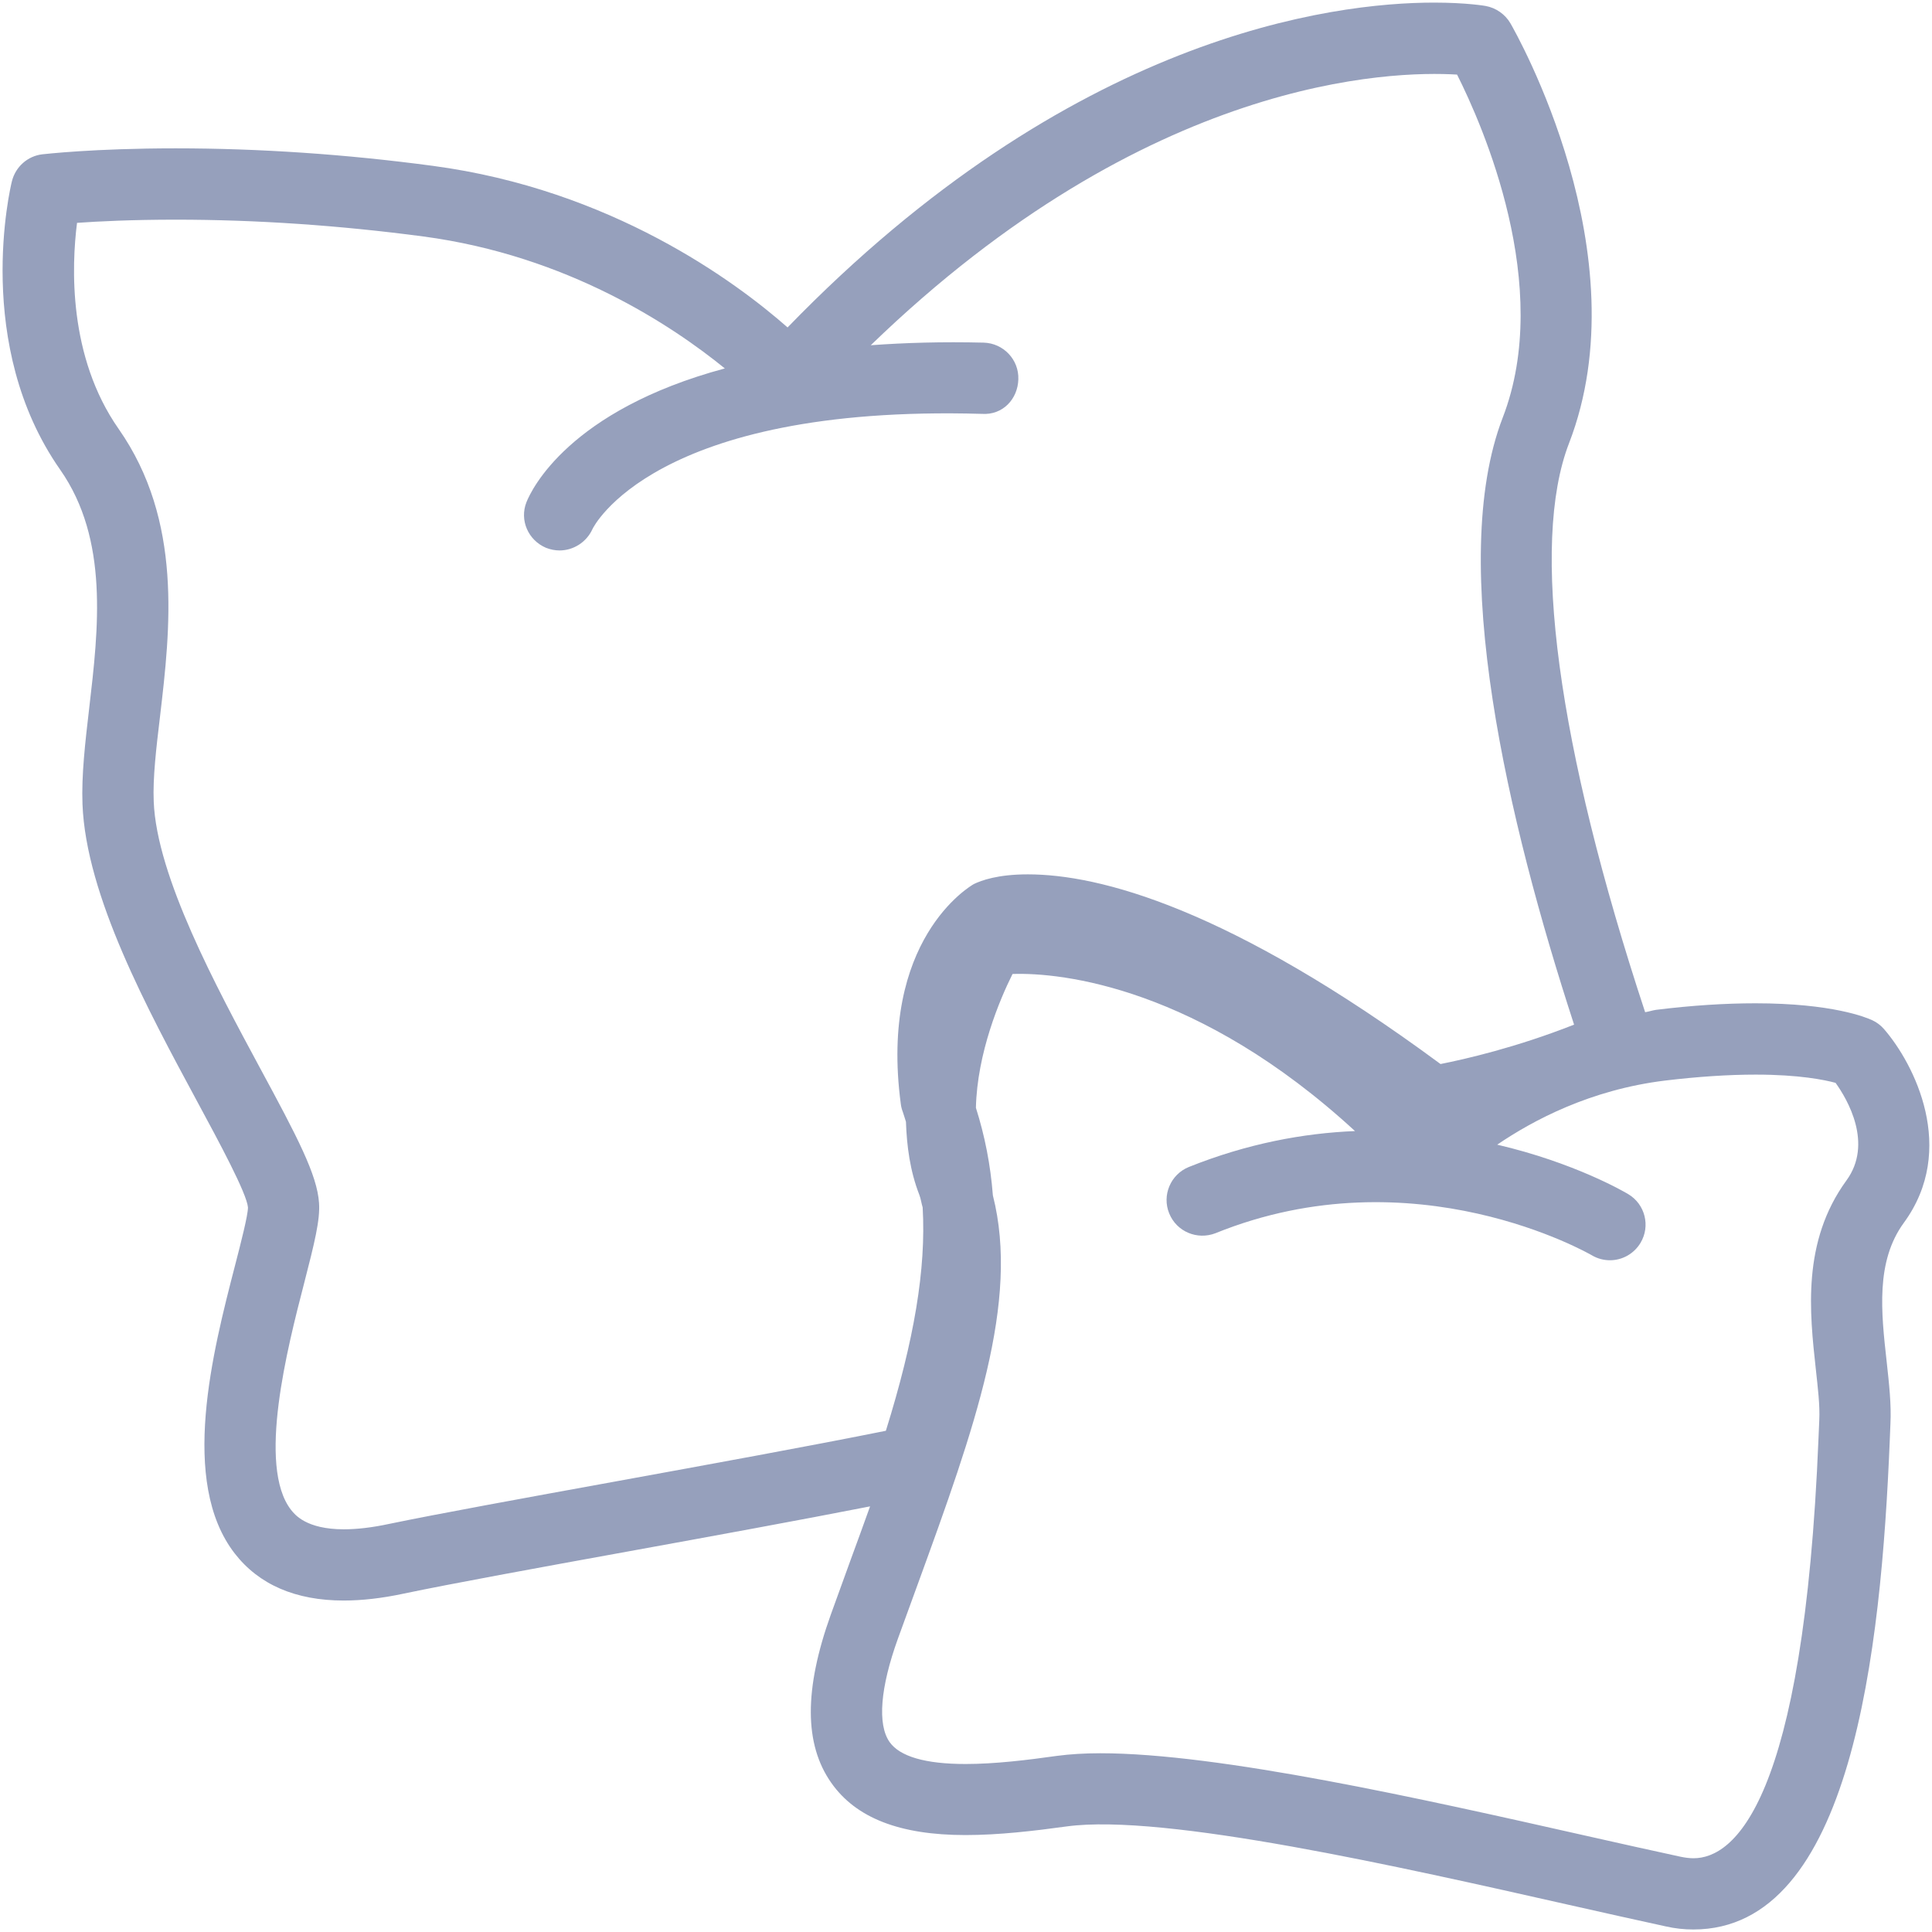 <?xml version="1.0" encoding="utf-8"?>
<!-- Generator: Adobe Illustrator 16.0.3, SVG Export Plug-In . SVG Version: 6.00 Build 0)  -->
<!DOCTYPE svg PUBLIC "-//W3C//DTD SVG 1.1//EN" "http://www.w3.org/Graphics/SVG/1.1/DTD/svg11.dtd">
<svg version="1.1" xmlns="http://www.w3.org/2000/svg" xmlns:xlink="http://www.w3.org/1999/xlink" x="0px" y="0px" width="23px"
	 height="23px" viewBox="0 0 23 23" enable-background="new 0 0 23 23" xml:space="preserve">
<g id="Layer_2" display="none">
	<g display="inline">
		<rect fill="#96A0BC" width="1.704" height="0.852"/>
		<rect y="2.556" fill="#96A0BC" width="23" height="1.704"/>
		<rect x="21.296" fill="#96A0BC" width="1.704" height="0.852"/>
		<rect y="22.148" fill="#96A0BC" width="1.704" height="0.852"/>
		<rect x="21.296" y="22.148" fill="#96A0BC" width="1.704" height="0.852"/>
		<rect y="5.111" fill="#96A0BC" width="23" height="0.852"/>
		<rect fill="#96A0BC" width="0.852" height="2.556"/>
		<rect y="6.815" fill="#96A0BC" width="23" height="0.852"/>
		<rect y="8.519" fill="#96A0BC" width="23" height="0.852"/>
		<rect y="10.222" fill="#96A0BC" width="23" height="0.852"/>
		<rect y="11.926" fill="#96A0BC" width="23" height="0.852"/>
		<rect y="13.63" fill="#96A0BC" width="23" height="0.852"/>
		<rect y="15.333" fill="#96A0BC" width="23" height="0.853"/>
		<rect x="22.148" fill="#96A0BC" width="0.852" height="2.556"/>
		<rect y="17.037" fill="#96A0BC" width="23" height="0.852"/>
		<rect y="18.741" fill="#96A0BC" width="23" height="1.703"/>
		<rect y="20.444" fill="#96A0BC" width="0.852" height="2.556"/>
		<rect x="22.148" y="20.444" fill="#96A0BC" width="0.852" height="2.556"/>
		<rect x="0.852" y="2.556" fill="#96A0BC" width="0.852" height="17.889"/>
		<rect x="21.296" y="2.556" fill="#96A0BC" width="0.853" height="17.889"/>
	</g>
</g>
<g id="Layer_3" display="none">
	<g display="inline">
		<rect x="0.016" y="0.851" fill="#96A0BC" width="22.969" height="1.702"/>
		<rect x="0.016" fill="#96A0BC" width="0.851" height="2.552"/>
		<rect x="22.134" fill="#96A0BC" width="0.851" height="2.552"/>
		<rect x="0.866" y="1.702" fill="#96A0BC" width="0.851" height="17.013"/>
		<rect x="21.283" y="1.702" fill="#96A0BC" width="0.851" height="17.013"/>
		<rect x="0.866" y="17.865" fill="#96A0BC" width="21.268" height="1.699"/>
		<rect x="11.075" y="17.865" fill="#96A0BC" width="0.851" height="4.252"/>
		<circle fill="#96A0BC" cx="11.5" cy="21.692" r="1.276"/>
	</g>
</g>
<g id="Layer_4" display="none">
	<g display="inline">
		<g>
			<rect x="0.108" y="0.034" fill="#96A0BC" width="22.783" height="1.688"/>
		</g>
		<g>
			<rect x="0.952" y="0.034" fill="#96A0BC" width="0.844" height="22.783"/>
		</g>
		<g>
			<rect x="21.204" y="0.034" fill="#96A0BC" width="0.843" height="22.783"/>
		</g>
		<g>
			<path fill="#96A0BC" d="M7.253,22.967l-0.79-0.298c0.083-0.223,1.984-5.485-3.025-8.563l-0.691-0.425l0.744-0.321
				c7.523-3.258,7.586-13.224,7.586-13.323l0.844-0.003c0,0.103-0.054,10.013-7.409,13.776C9.319,17.308,7.276,22.908,7.253,22.967z
				"/>
		</g>
		<g>
			<rect x="0.952" y="21.973" fill="#96A0BC" width="5.907" height="0.845"/>
		</g>
		<g>
			<path fill="#96A0BC" d="M15.747,22.967c-0.022-0.059-2.067-5.659,2.74-9.157c-7.355-3.764-7.41-13.674-7.409-13.776l0.844,0.003
				c0,0.1,0.063,10.065,7.587,13.323l0.744,0.322l-0.691,0.424c-5.025,3.087-3.046,8.508-3.025,8.563L15.747,22.967z"/>
		</g>
		<g>
			<rect x="16.142" y="21.973" fill="#96A0BC" width="5.905" height="0.845"/>
		</g>
	</g>
</g>
<g id="Layer_5" display="none">
	<g display="inline">
		<rect fill="#96A0BC" width="23" height="1.704"/>
		<g>
			<g>
				<path fill="#96A0BC" d="M4.04,23c-1.033,0-1.995-0.246-2.71-0.692C0.46,21.766,0,20.974,0,20.019
					c0-0.234,0.184-0.426,0.41-0.426c0.228,0,0.411,0.191,0.411,0.426c0,0.649,0.313,1.173,0.931,1.559
					c0.59,0.368,1.402,0.571,2.287,0.571c1.667,0,3.625-0.732,3.625-2.13c0-0.234,0.183-0.426,0.41-0.426s0.41,0.191,0.41,0.426
					c0,2.714,6.013,2.712,6.014,0c0-0.234,0.184-0.426,0.411-0.426c0.227,0,0.41,0.191,0.41,0.426c0,2.712,6.858,2.714,6.858,0
					c0-0.234,0.182-0.426,0.408-0.426c0.228,0,0.413,0.191,0.413,0.426c0,2.005-2.13,2.918-4.108,2.918
					c-1.451,0-3.268-0.49-3.981-1.543c-0.713,1.053-1.961,1.543-3.413,1.543s-2.711-0.49-3.425-1.545C7.361,22.45,5.557,23,4.04,23z
					"/>
			</g>
		</g>
		<g>
			<g>
				<path fill="#96A0BC" d="M4.04,20.444c-1.033,0-1.995-0.246-2.71-0.691C0.46,19.21,0,18.418,0,17.463
					c0-0.234,0.184-0.426,0.41-0.426c0.228,0,0.411,0.191,0.411,0.426c0,0.649,0.313,1.174,0.931,1.559
					c0.59,0.368,1.402,0.571,2.287,0.571c1.667,0,3.625-0.732,3.625-2.13c0-0.234,0.183-0.426,0.41-0.426s0.41,0.191,0.41,0.426
					c0,2.714,6.013,2.712,6.014,0c0-0.234,0.184-0.426,0.411-0.426c0.227,0,0.41,0.191,0.41,0.426c0,2.712,6.858,2.714,6.858,0
					c0-0.234,0.182-0.426,0.408-0.426c0.228,0,0.413,0.191,0.413,0.426c0,2.005-2.13,2.919-4.108,2.919
					c-1.451,0-3.268-0.492-3.981-1.545c-0.713,1.053-1.961,1.545-3.413,1.545s-2.711-0.492-3.425-1.547
					C7.361,19.896,5.557,20.444,4.04,20.444z"/>
			</g>
		</g>
		<rect fill="#96A0BC" width="0.852" height="20.175"/>
		<rect x="22.148" fill="#96A0BC" width="0.852" height="20.175"/>
		<rect x="7.667" fill="#96A0BC" width="0.852" height="21.297"/>
		<rect x="14.481" fill="#96A0BC" width="0.852" height="21.297"/>
		<g>
			<g>
				<path fill="#96A0BC" d="M4.04,17.037c-1.033,0-1.995-0.247-2.71-0.692C0.46,15.802,0,15.011,0,14.056
					c0-0.234,0.184-0.426,0.41-0.426c0.228,0,0.411,0.191,0.411,0.426c0,0.648,0.313,1.174,0.931,1.559
					c0.59,0.367,1.402,0.57,2.287,0.57c1.667,0,3.625-0.731,3.625-2.129c0-0.234,0.183-0.426,0.41-0.426s0.41,0.191,0.41,0.426
					c0,2.713,6.013,2.712,6.014,0c0-0.234,0.184-0.426,0.411-0.426c0.227,0,0.41,0.191,0.41,0.426c0,2.712,6.858,2.713,6.858,0
					c0-0.234,0.182-0.426,0.408-0.426c0.228,0,0.413,0.191,0.413,0.426c0,2.005-2.13,2.918-4.108,2.918
					c-1.451,0-3.268-0.491-3.981-1.544c-0.713,1.053-1.961,1.544-3.413,1.544s-2.711-0.491-3.425-1.546
					C7.361,16.488,5.557,17.037,4.04,17.037z"/>
			</g>
		</g>
	</g>
</g>
<g id="Layer_6" display="none">
	<g display="inline">
		<rect x="0.016" y="0.016" fill="#96A0BC" width="22.969" height="1.702"/>
		<rect x="0.866" y="0.016" fill="#96A0BC" width="0.851" height="22.969"/>
		<rect x="0.866" y="22.134" fill="#96A0BC" width="8.507" height="0.851"/>
		<rect x="8.522" y="0.016" fill="#96A0BC" width="0.851" height="22.969"/>
		<rect x="6.821" y="0.016" fill="#96A0BC" width="0.851" height="22.969"/>
		<rect x="6.821" y="22.134" fill="#96A0BC" width="8.507" height="0.851"/>
		<rect x="15.328" y="0.016" fill="#96A0BC" width="0.851" height="22.969"/>
		<rect x="13.627" y="0.016" fill="#96A0BC" width="0.851" height="22.969"/>
		<rect x="13.627" y="22.134" fill="#96A0BC" width="8.507" height="0.851"/>
		<rect x="21.283" y="0.016" fill="#96A0BC" width="0.851" height="22.969"/>
	</g>
</g>
<g id="Layer_7" display="none">
	<g display="inline">
		<rect x="0.031" y="0.031" fill="#96A0BC" width="22.938" height="1.699"/>
		<rect x="0.881" y="0.031" fill="#96A0BC" width="0.85" height="22.938"/>
		<rect x="0.881" y="22.119" fill="#96A0BC" width="21.238" height="0.85"/>
		<rect x="11.075" y="0.031" fill="#96A0BC" width="0.85" height="22.938"/>
		<rect x="8.527" y="0.031" fill="#96A0BC" width="0.85" height="22.938"/>
		<rect x="16.173" y="0.031" fill="#96A0BC" width="0.85" height="22.938"/>
		<rect x="13.624" y="0.031" fill="#96A0BC" width="0.85" height="22.938"/>
		<rect x="18.722" y="0.031" fill="#96A0BC" width="0.849" height="22.938"/>
		<rect x="5.978" y="0.031" fill="#96A0BC" width="0.85" height="22.938"/>
		<rect x="3.429" y="0.031" fill="#96A0BC" width="0.85" height="22.938"/>
		<rect x="21.27" y="0.031" fill="#96A0BC" width="0.85" height="22.938"/>
	</g>
</g>
<g id="Layer_8" display="none">
	<g display="inline">
		<rect x="0.016" y="0.016" fill="#96A0BC" width="22.969" height="1.702"/>
		<rect x="0.016" y="2.567" fill="#96A0BC" width="22.969" height="0.851"/>
		<rect x="0.016" y="4.269" fill="#96A0BC" width="22.969" height="0.851"/>
		<rect x="0.016" y="5.97" fill="#96A0BC" width="22.969" height="0.851"/>
		<rect x="0.016" y="7.672" fill="#96A0BC" width="22.969" height="0.851"/>
		<rect x="0.016" y="9.374" fill="#96A0BC" width="22.969" height="0.851"/>
		<rect x="0.016" y="11.075" fill="#96A0BC" width="22.969" height="0.85"/>
		<rect x="0.016" y="12.775" fill="#96A0BC" width="22.969" height="0.852"/>
		<rect x="0.016" y="14.478" fill="#96A0BC" width="22.969" height="0.851"/>
		<rect x="0.016" y="21.283" fill="#96A0BC" width="22.969" height="1.701"/>
		<rect x="0.866" y="0.016" fill="#96A0BC" width="0.851" height="22.969"/>
		<rect x="21.283" y="0.016" fill="#96A0BC" width="0.851" height="22.969"/>
		<rect x="5.97" y="0.016" fill="#96A0BC" width="0.851" height="22.969"/>
		<rect x="16.179" y="0.016" fill="#96A0BC" width="0.851" height="22.969"/>
		<rect x="0.016" y="16.179" fill="#96A0BC" width="22.969" height="0.851"/>
		<rect x="0.016" y="17.881" fill="#96A0BC" width="22.969" height="0.851"/>
		<rect x="0.016" y="19.581" fill="#96A0BC" width="22.969" height="0.851"/>
	</g>
</g>
<g id="Layer_9" display="none">
	<g display="inline">
		<path fill="#96A0BC" d="M23.002,3.406h-4.969l-0.548,0.853h3.823l-3.16,4.26h-3.4l-0.547,0.851l3.832-5.963H8.677H4.422
			L-0.002,9.37h1.704v10.224h0.853V9.37h2.29v4.578h9.37V9.37h1.971v10.224h0.852V9.37h1.541l1.867-2.517v6.777h0.852V5.705
			L23.002,3.406z M1.69,8.519l3.16-4.26h3.278l-2.737,4.26H1.69z M13.363,9.492v3.604H5.695V9.619l3.446-5.36h7.333l-2.99,4.65
			C13.371,9.084,13.332,9.292,13.363,9.492z"/>
	</g>
</g>
<g id="Layer_10" display="none">
	<path display="inline" fill="#96A0BC" d="M12.486,3.508c0.175-0.363,0.283-0.817,0.283-1.319c0-1.169-0.568-2.116-1.27-2.116
		c-0.702,0-1.27,0.947-1.27,2.116c0,0.502,0.109,0.957,0.284,1.319c-4.916,0.494-8.749,4.638-8.749,9.685
		c0,5.377,4.355,9.734,9.734,9.734c5.38,0,9.734-4.357,9.734-9.734C21.234,8.146,17.402,4.002,12.486,3.508z M11.5,0.925
		C11.631,1,11.923,1.448,11.923,2.189c0,0.771-0.315,1.224-0.404,1.271c-0.001,0-0.003,0-0.004,0
		c-0.124-0.047-0.438-0.501-0.438-1.27C11.077,1.449,11.369,1.001,11.5,0.925z M11.5,22.082c-4.901,0-8.888-3.988-8.888-8.889
		c0-4.901,3.987-8.888,8.888-8.888c4.901,0,8.889,3.987,8.889,8.888C20.389,18.094,16.401,22.082,11.5,22.082z"/>
	<g display="inline">
		<path fill="#96A0BC" d="M10.017,12.138l-0.671,0.159c-0.275,0.066-0.494,0.067-0.771,0l-0.671-0.159l0.161,0.67
			c0.033,0.139,0.049,0.264,0.049,0.384c0,0.117-0.016,0.245-0.05,0.391L7.91,14.248l0.665-0.158c0.279-0.066,0.5-0.065,0.771-0.001
			l0.665,0.16l-0.154-0.667c-0.033-0.145-0.049-0.272-0.049-0.391c0-0.12,0.016-0.249,0.049-0.384L10.017,12.138z"/>
		<path fill="#96A0BC" d="M17.495,8.891c-0.074-0.908-0.837-1.624-1.764-1.624c-0.926,0-1.688,0.716-1.762,1.623
			c-0.908,0.075-1.623,0.836-1.623,1.763c0,0.055,0.011,0.107,0.016,0.161c-0.271-0.099-0.558-0.161-0.862-0.161
			c0-1.4-1.14-2.539-2.541-2.539c-1.399,0-2.538,1.139-2.538,2.539h0c-1.4,0-2.539,1.139-2.539,2.538c0,1.4,1.139,2.54,2.539,2.54h0
			c0,0.001,0,0.001,0,0.001c0,1.399,1.139,2.538,2.538,2.538c0.666,0,1.268-0.263,1.722-0.684c-0.014,0.085-0.024,0.172-0.024,0.261
			c0,0.809,0.611,1.478,1.395,1.567c0.09,0.784,0.758,1.395,1.565,1.395c0.809,0,1.478-0.61,1.567-1.395
			c0.783-0.09,1.394-0.759,1.394-1.567c0-0.807-0.61-1.474-1.394-1.563c-0.089-0.785-0.758-1.396-1.567-1.396
			c-0.089,0-0.176,0.011-0.261,0.024c0.42-0.453,0.683-1.055,0.683-1.721c0-0.276-0.056-0.537-0.138-0.786
			c0.023,0.002,0.045,0.01,0.068,0.012c0.074,0.907,0.836,1.623,1.762,1.623c0.927,0,1.689-0.716,1.764-1.623
			c0.908-0.075,1.623-0.837,1.623-1.764C19.118,9.728,18.403,8.966,17.495,8.891z M15.731,8.114c0.509,0,0.924,0.414,0.924,0.922
			c0,0.066-0.009,0.134-0.027,0.213l-0.13,0.556l-0.551,0.126c-0.179,0.041-0.271,0.039-0.424,0.001l-0.553-0.134l-0.135-0.553
			c-0.018-0.073-0.026-0.141-0.026-0.21C14.81,8.528,15.224,8.114,15.731,8.114z M8.959,17.425c-0.933,0-1.691-0.76-1.691-1.692
			c0-0.123,0.016-0.249,0.049-0.386l0.164-0.68l-0.678,0.171c-1.053,0.265-2.074-0.584-2.074-1.646c0-0.933,0.759-1.691,1.692-1.691
			c0.121,0,0.248,0.016,0.389,0.048l0.669,0.156l-0.163-0.668c-0.032-0.132-0.048-0.261-0.048-0.382
			c0-0.934,0.759-1.693,1.691-1.693c0.934,0,1.694,0.759,1.694,1.693c0,0.12-0.016,0.247-0.049,0.386l-0.161,0.674l0.673-0.165
			C11.25,11.517,11.379,11.5,11.5,11.5c0.934,0,1.693,0.759,1.693,1.691c0,1.061-1.02,1.909-2.074,1.646l-0.676-0.171l0.161,0.679
			c0.033,0.141,0.049,0.267,0.049,0.387C10.654,16.665,9.894,17.425,8.959,17.425z M12.316,15.585
			c-0.139,0.205-0.235,0.44-0.265,0.699c-0.258,0.029-0.494,0.126-0.698,0.265c0.088-0.258,0.147-0.529,0.147-0.816c0,0,0,0,0-0.001
			C11.788,15.731,12.059,15.673,12.316,15.585z M12.394,18.559c-0.456,0.113-0.89-0.253-0.89-0.711c0-0.401,0.327-0.728,0.729-0.728
			c0.06,0,0.111,0.007,0.163,0.02l0.44,0.108l0.104,0.435c0.016,0.065,0.024,0.121,0.024,0.165c0,0.045-0.008,0.096-0.025,0.172
			l-0.097,0.426L12.394,18.559z M13.617,19.964c-0.402,0-0.729-0.327-0.729-0.729c0-0.056,0.007-0.105,0.021-0.17l0.103-0.438
			l0.436-0.102c0.152-0.035,0.218-0.026,0.344,0.001l0.436,0.097l0.1,0.439c0.016,0.066,0.022,0.119,0.022,0.172
			C14.349,19.637,14.021,19.964,13.617,19.964z M14.844,17.139c0.048-0.013,0.101-0.019,0.16-0.019c0.401,0,0.729,0.326,0.729,0.728
			c0,0.458-0.434,0.827-0.89,0.711l-0.448-0.113l-0.1-0.428c-0.017-0.071-0.024-0.125-0.024-0.17s0.008-0.098,0.024-0.165
			l0.102-0.43L14.844,17.139z M14.349,16.463c0,0.053-0.007,0.105-0.022,0.172l-0.1,0.438l-0.437,0.098
			c-0.115,0.025-0.23,0.025-0.346,0l-0.43-0.097l-0.105-0.444c-0.015-0.059-0.021-0.112-0.021-0.167
			c0-0.402,0.327-0.729,0.729-0.729C14.021,15.733,14.349,16.061,14.349,16.463z M14.325,11.55c-0.611,0.148-1.133-0.32-1.133-0.897
			c0-0.508,0.414-0.922,0.923-0.922c0.068,0,0.138,0.008,0.21,0.026l0.558,0.136l0.129,0.548c0.02,0.081,0.028,0.148,0.028,0.212
			c0,0.061-0.009,0.127-0.029,0.216l-0.122,0.543L14.325,11.55z M15.731,13.194c-0.508,0-0.922-0.414-0.922-0.923
			c0-0.069,0.009-0.137,0.026-0.211l0.135-0.558l0.549-0.128c0.17-0.04,0.256-0.039,0.427,0l0.553,0.127l0.129,0.554
			c0.019,0.081,0.027,0.147,0.027,0.215C16.655,12.78,16.24,13.194,15.731,13.194z M17.141,11.55l-0.558-0.137l-0.13-0.548
			c-0.02-0.08-0.028-0.147-0.028-0.212c0-0.064,0.009-0.131,0.028-0.211l0.129-0.548l0.559-0.137
			c0.601-0.149,1.132,0.319,1.132,0.896S17.742,11.699,17.141,11.55z"/>
	</g>
</g>
<g id="Layer_11">
	<g>
		<path fill="#96A0BC" d="M22.427,12.249c-0.038-0.043-0.086-0.08-0.139-0.104c-0.07-0.032-0.472-0.201-1.391-0.201
			c-0.358,0-0.757,0.025-1.183,0.078c-0.046,0.007-0.084,0.021-0.129,0.028c-1.045-3.167-1.369-5.571-0.907-6.771
			c0.871-2.248-0.633-4.891-0.697-5.002c-0.063-0.108-0.173-0.184-0.295-0.206c0,0-0.22-0.04-0.615-0.04
			c-1.205,0-4.321,0.385-7.695,3.867c-0.622-0.547-2.1-1.641-4.226-1.924c-1.032-0.138-2.062-0.208-3.06-0.208
			c-0.98,0-1.563,0.069-1.587,0.071c-0.175,0.021-0.318,0.149-0.361,0.32c-0.02,0.079-0.464,1.951,0.574,3.434
			C1.298,6.422,1.172,7.487,1.062,8.43c-0.048,0.41-0.093,0.797-0.08,1.144c0.042,1.09,0.776,2.446,1.365,3.538
			c0.263,0.487,0.591,1.095,0.605,1.262c0,0.093-0.085,0.425-0.154,0.691c-0.265,1.025-0.665,2.574-0.004,3.428
			c0.288,0.372,0.726,0.561,1.298,0.561c0.215,0,0.456-0.027,0.712-0.082c0.573-0.12,1.585-0.305,2.671-0.502
			c0.996-0.181,2.042-0.372,2.883-0.537c-0.074,0.207-0.151,0.418-0.231,0.636l-0.237,0.654c-0.318,0.888-0.317,1.542,0.006,2.001
			c0.294,0.419,0.817,0.622,1.598,0.622c0.396,0,0.814-0.049,1.206-0.103c1.161-0.157,3.982,0.484,5.978,0.934
			c0.419,0.094,0.809,0.182,1.151,0.256c0.112,0.026,0.223,0.037,0.33,0.037c0.001,0,0.001,0,0.001,0
			c1.884,0,2.234-3.32,2.337-5.819l0.008-0.2c0.012-0.23-0.016-0.479-0.045-0.744c-0.065-0.584-0.132-1.188,0.204-1.649
			C23.306,13.681,22.788,12.664,22.427,12.249z M7.324,17.637c-1.095,0.199-2.114,0.385-2.693,0.505
			c-0.2,0.043-0.381,0.064-0.538,0.064c-0.448,0-0.584-0.176-0.628-0.231c-0.406-0.523-0.041-1.937,0.155-2.696
			c0.126-0.49,0.192-0.757,0.178-0.958c-0.022-0.335-0.257-0.783-0.705-1.611C2.576,11.75,1.865,10.435,1.83,9.542
			C1.818,9.261,1.86,8.905,1.905,8.53c0.122-1.038,0.273-2.329-0.492-3.423C0.809,4.245,0.852,3.165,0.917,2.653
			c0.254-0.018,0.657-0.038,1.174-0.038c0.961,0,1.952,0.068,2.948,0.2c1.719,0.229,2.966,1.064,3.59,1.571
			c-1.858,0.5-2.304,1.446-2.362,1.593C6.183,6.193,6.288,6.431,6.499,6.521c0.053,0.021,0.108,0.032,0.162,0.032
			c0.163,0,0.32-0.096,0.392-0.254c0.006-0.015,0.721-1.485,4.636-1.372c0.249,0.017,0.428-0.177,0.434-0.412
			c0.008-0.233-0.177-0.429-0.412-0.436c-0.494-0.012-0.936,0.001-1.345,0.031c3.307-3.2,6.208-3.269,6.98-3.222
			c0.301,0.598,1.15,2.517,0.543,4.085c-0.665,1.728,0.062,4.809,0.85,7.225c-0.691,0.273-1.306,0.413-1.59,0.469
			c-2.522-1.862-4.063-2.258-4.913-2.258c-0.361,0-0.554,0.073-0.642,0.115c-0.046,0.026-1.132,0.662-0.87,2.62
			c0.004,0.032,0.012,0.063,0.024,0.094c0.014,0.038,0.023,0.076,0.037,0.116c0.01,0.29,0.048,0.585,0.16,0.872
			c0.018,0.047,0.024,0.1,0.039,0.148c0.042,0.734-0.101,1.578-0.438,2.659C9.663,17.211,8.454,17.431,7.324,17.637z M21.98,14.055
			c-0.53,0.729-0.437,1.57-0.363,2.245c0.024,0.224,0.05,0.43,0.041,0.608l-0.009,0.21c-0.176,4.353-1.01,5.004-1.488,5.004
			c-0.049,0-0.101-0.007-0.154-0.018c-0.339-0.073-0.727-0.16-1.145-0.254c-1.935-0.436-4.344-0.978-5.763-0.978
			c-0.191,0-0.362,0.011-0.514,0.031C12.225,20.954,11.84,21,11.495,21c-0.479,0-0.783-0.089-0.905-0.262
			c-0.146-0.209-0.111-0.646,0.099-1.229l0.236-0.648c0.68-1.866,1.216-3.366,0.895-4.63c-0.028-0.363-0.096-0.709-0.202-1.043
			c0.015-0.653,0.284-1.289,0.436-1.593c0.589-0.02,2.216,0.158,4.077,1.87c-0.615,0.025-1.283,0.149-1.979,0.428
			c-0.217,0.089-0.321,0.336-0.233,0.552c0.088,0.218,0.334,0.32,0.551,0.236c2.37-0.959,4.457,0.25,4.479,0.262
			c0.068,0.041,0.144,0.06,0.217,0.06c0.144,0,0.284-0.074,0.364-0.207c0.12-0.2,0.055-0.46-0.146-0.58
			c-0.048-0.029-0.642-0.375-1.56-0.589c0.428-0.291,1.108-0.654,1.997-0.763c0.391-0.047,0.755-0.071,1.08-0.071
			c0.519,0,0.822,0.063,0.951,0.098C21.993,13.087,22.303,13.615,21.98,14.055z"/>
	</g>
</g>
</svg>
